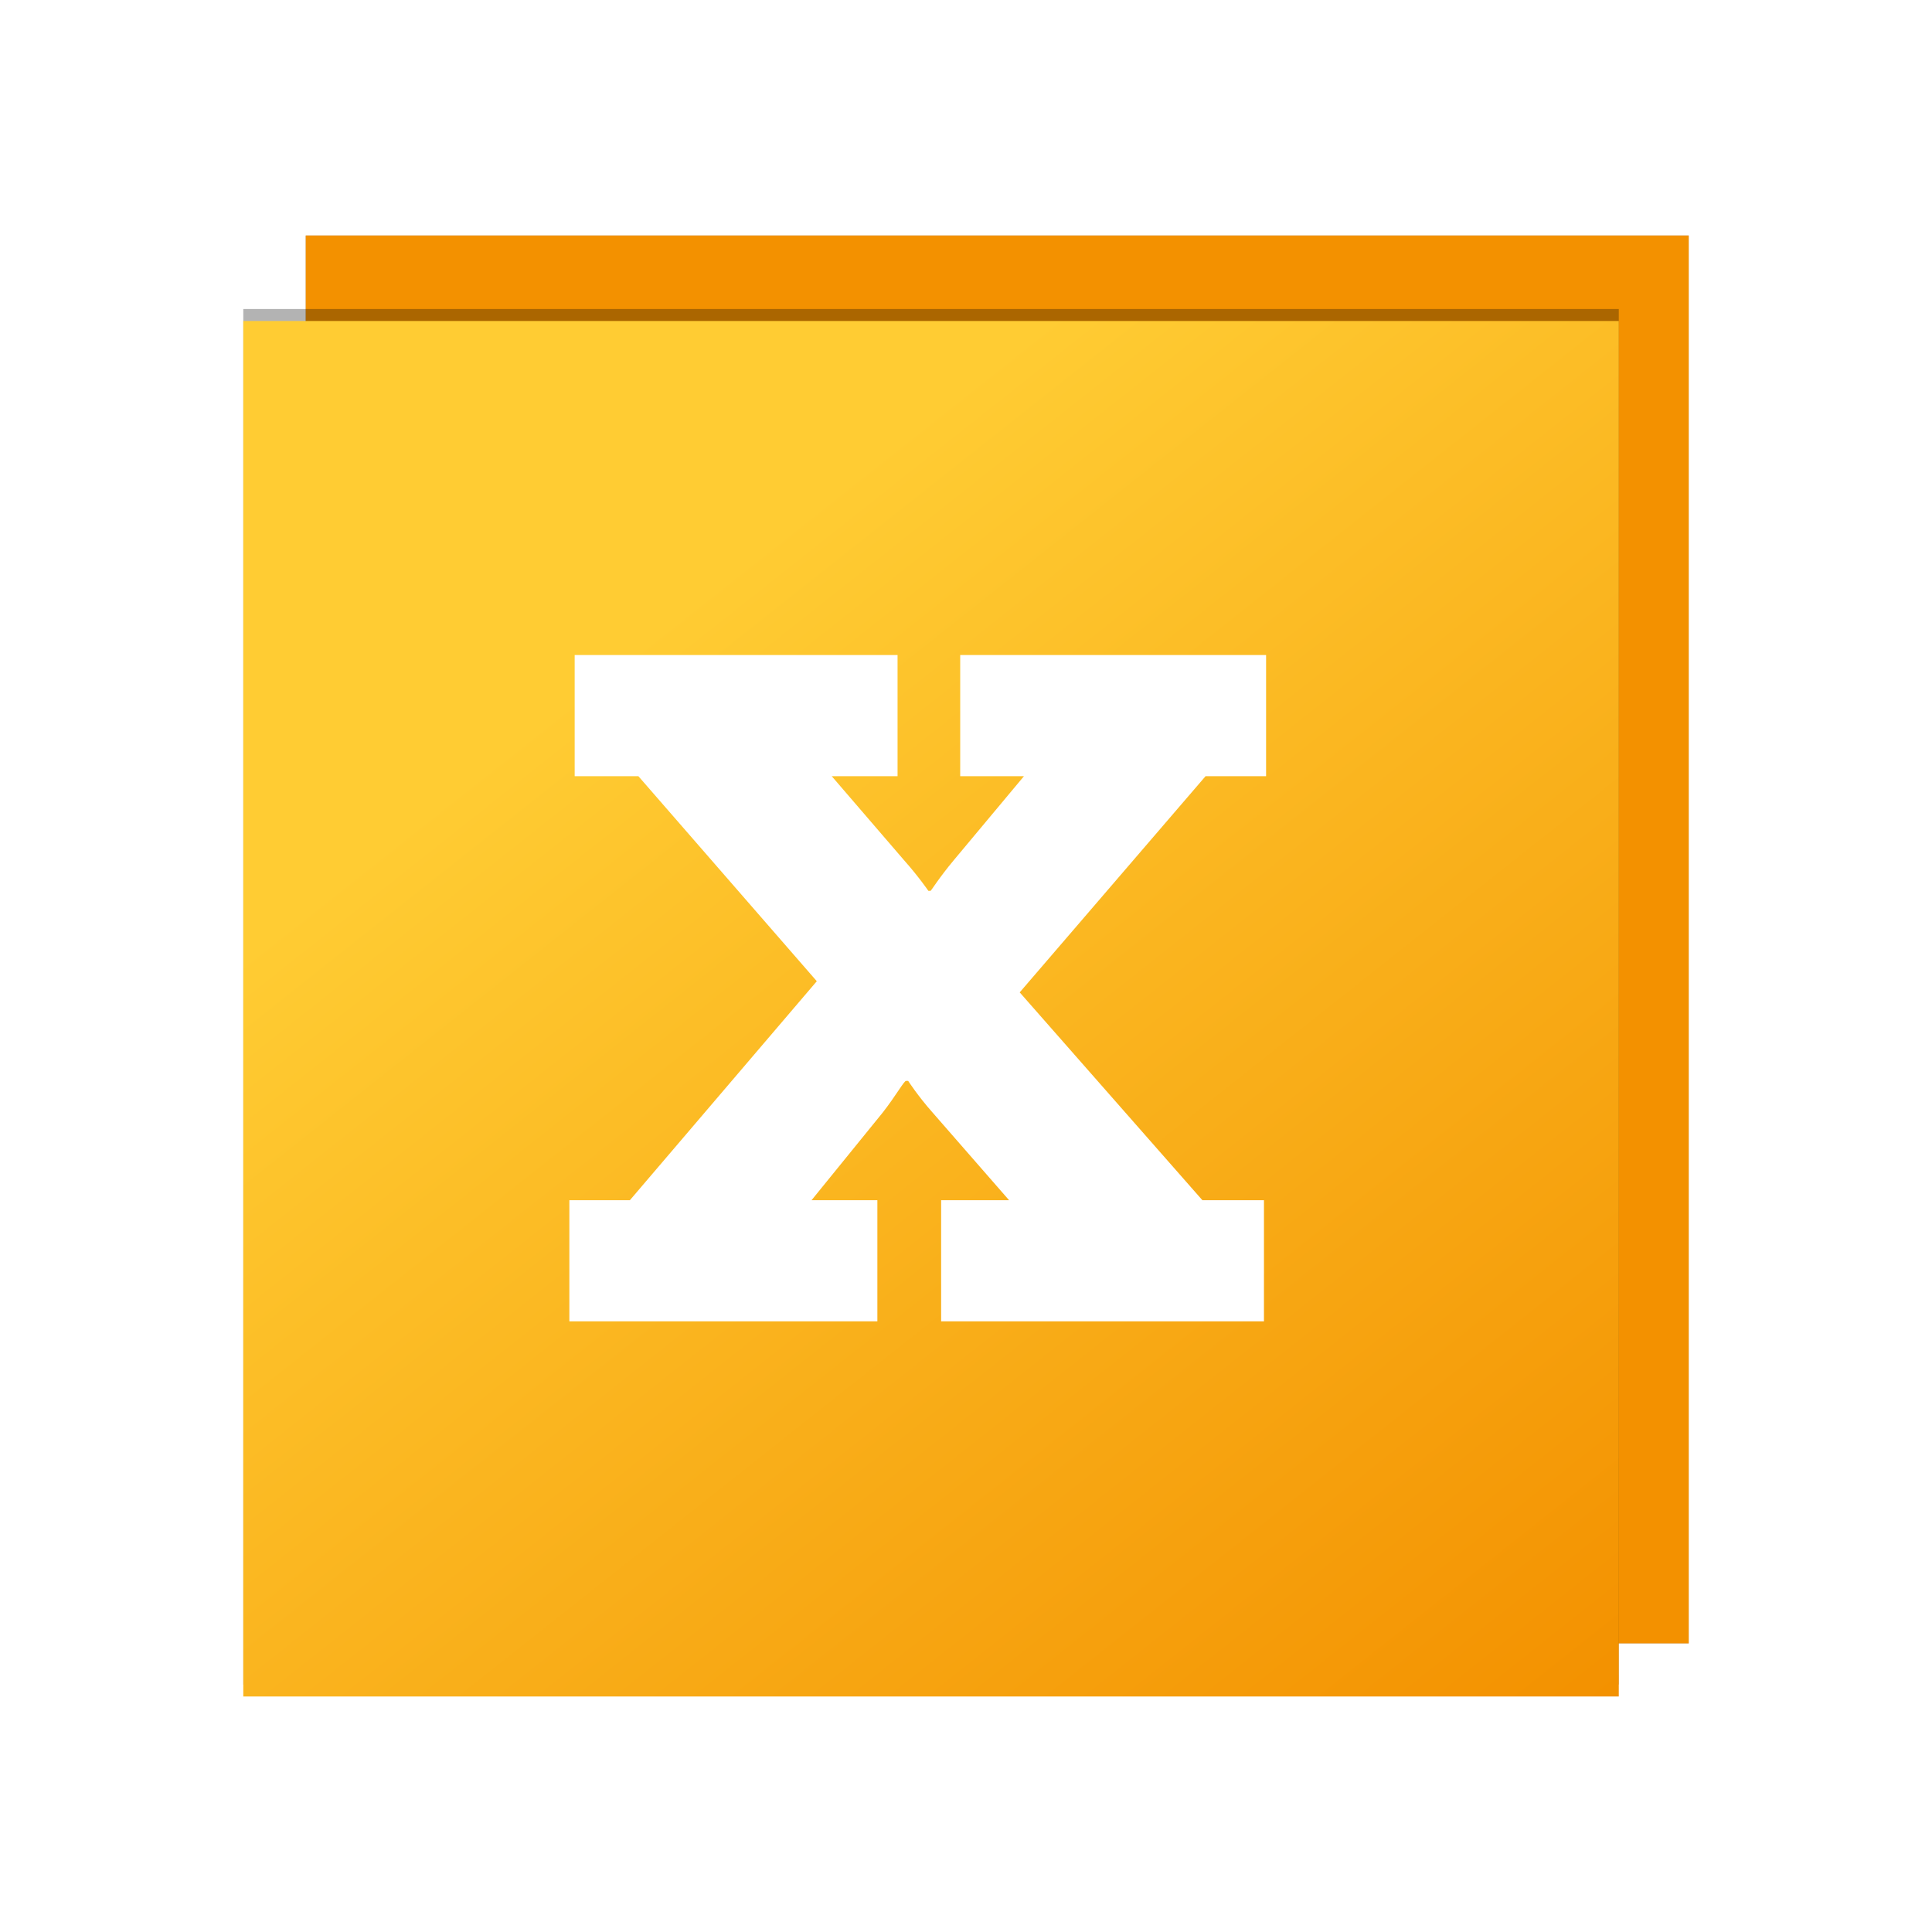 <?xml version="1.0" encoding="utf-8"?>
<!-- Generator: Adobe Illustrator 25.1.0, SVG Export Plug-In . SVG Version: 6.00 Build 0)  -->
<svg version="1.1" xmlns="http://www.w3.org/2000/svg" xmlns:xlink="http://www.w3.org/1999/xlink" x="0px" y="0px"
	 viewBox="0 0 400 400" enable-background="new 0 0 400 400" xml:space="preserve">
<filter  id="ds-shadow-3">
	<feGaussianBlur  stdDeviation="3"></feGaussianBlur>
</filter>
<g id="Ebene_1">
	<g id="Ebene_1_1_">
	</g>
	<g id="Ebene_5">
	</g>
	<g id="Ebene_3">
	</g>
	<g id="Ebene_4">
	</g>
	<g opacity="0.3" filter="url(#ds-shadow-3)">
		<rect x="63.3" y="48.76" width="286.33" height="291.48"/>
	</g>
	<g>
		<rect x="63.3" y="48.76" fill="#F39100" width="286.33" height="291.48"/>
	</g>
	<g opacity="0.3" filter="url(#ds-shadow-3)">
		<rect x="50.37" y="63.98" width="284.78" height="284.78"/>
	</g>
	<g>
		<linearGradient id="SVGID_1_" gradientUnits="userSpaceOnUse" x1="-10.142" y1="-47.377" x2="442.019" y2="523.637">
			<stop  offset="0.315" style="stop-color:#FFCC33"/>
			<stop  offset="0.722" style="stop-color:#F39100"/>
		</linearGradient>
		<rect x="50.37" y="66.46" fill="url(#SVGID_1_)" width="284.78" height="284.78"/>
		<g>
			<path fill="#FFFFFF" d="M117.88,248.49h12.53l38.7-45.34l-36.94-42.45h-13.19v-25.08h66.85v25.08h-13.63l14.95,17.37
				c3.08,3.47,5.06,6.37,5.06,6.37h0.44c0,0.19,1.76-2.7,4.84-6.37l14.51-17.37H198.8v-25.08h63.33v25.08h-12.53l-38.48,44.76
				l37.82,43.03h12.75v25.08h-66.84v-25.08h14.07l-15.83-18.14c-3.08-3.47-5.06-6.56-5.06-6.56h-0.44c-0.44,0-1.98,2.89-4.84,6.56
				l-14.73,18.14h13.63v25.08h-63.77V248.49z"/>
		</g>
	</g>
</g>
<g id="Ebene_2">
</g>
</svg>

